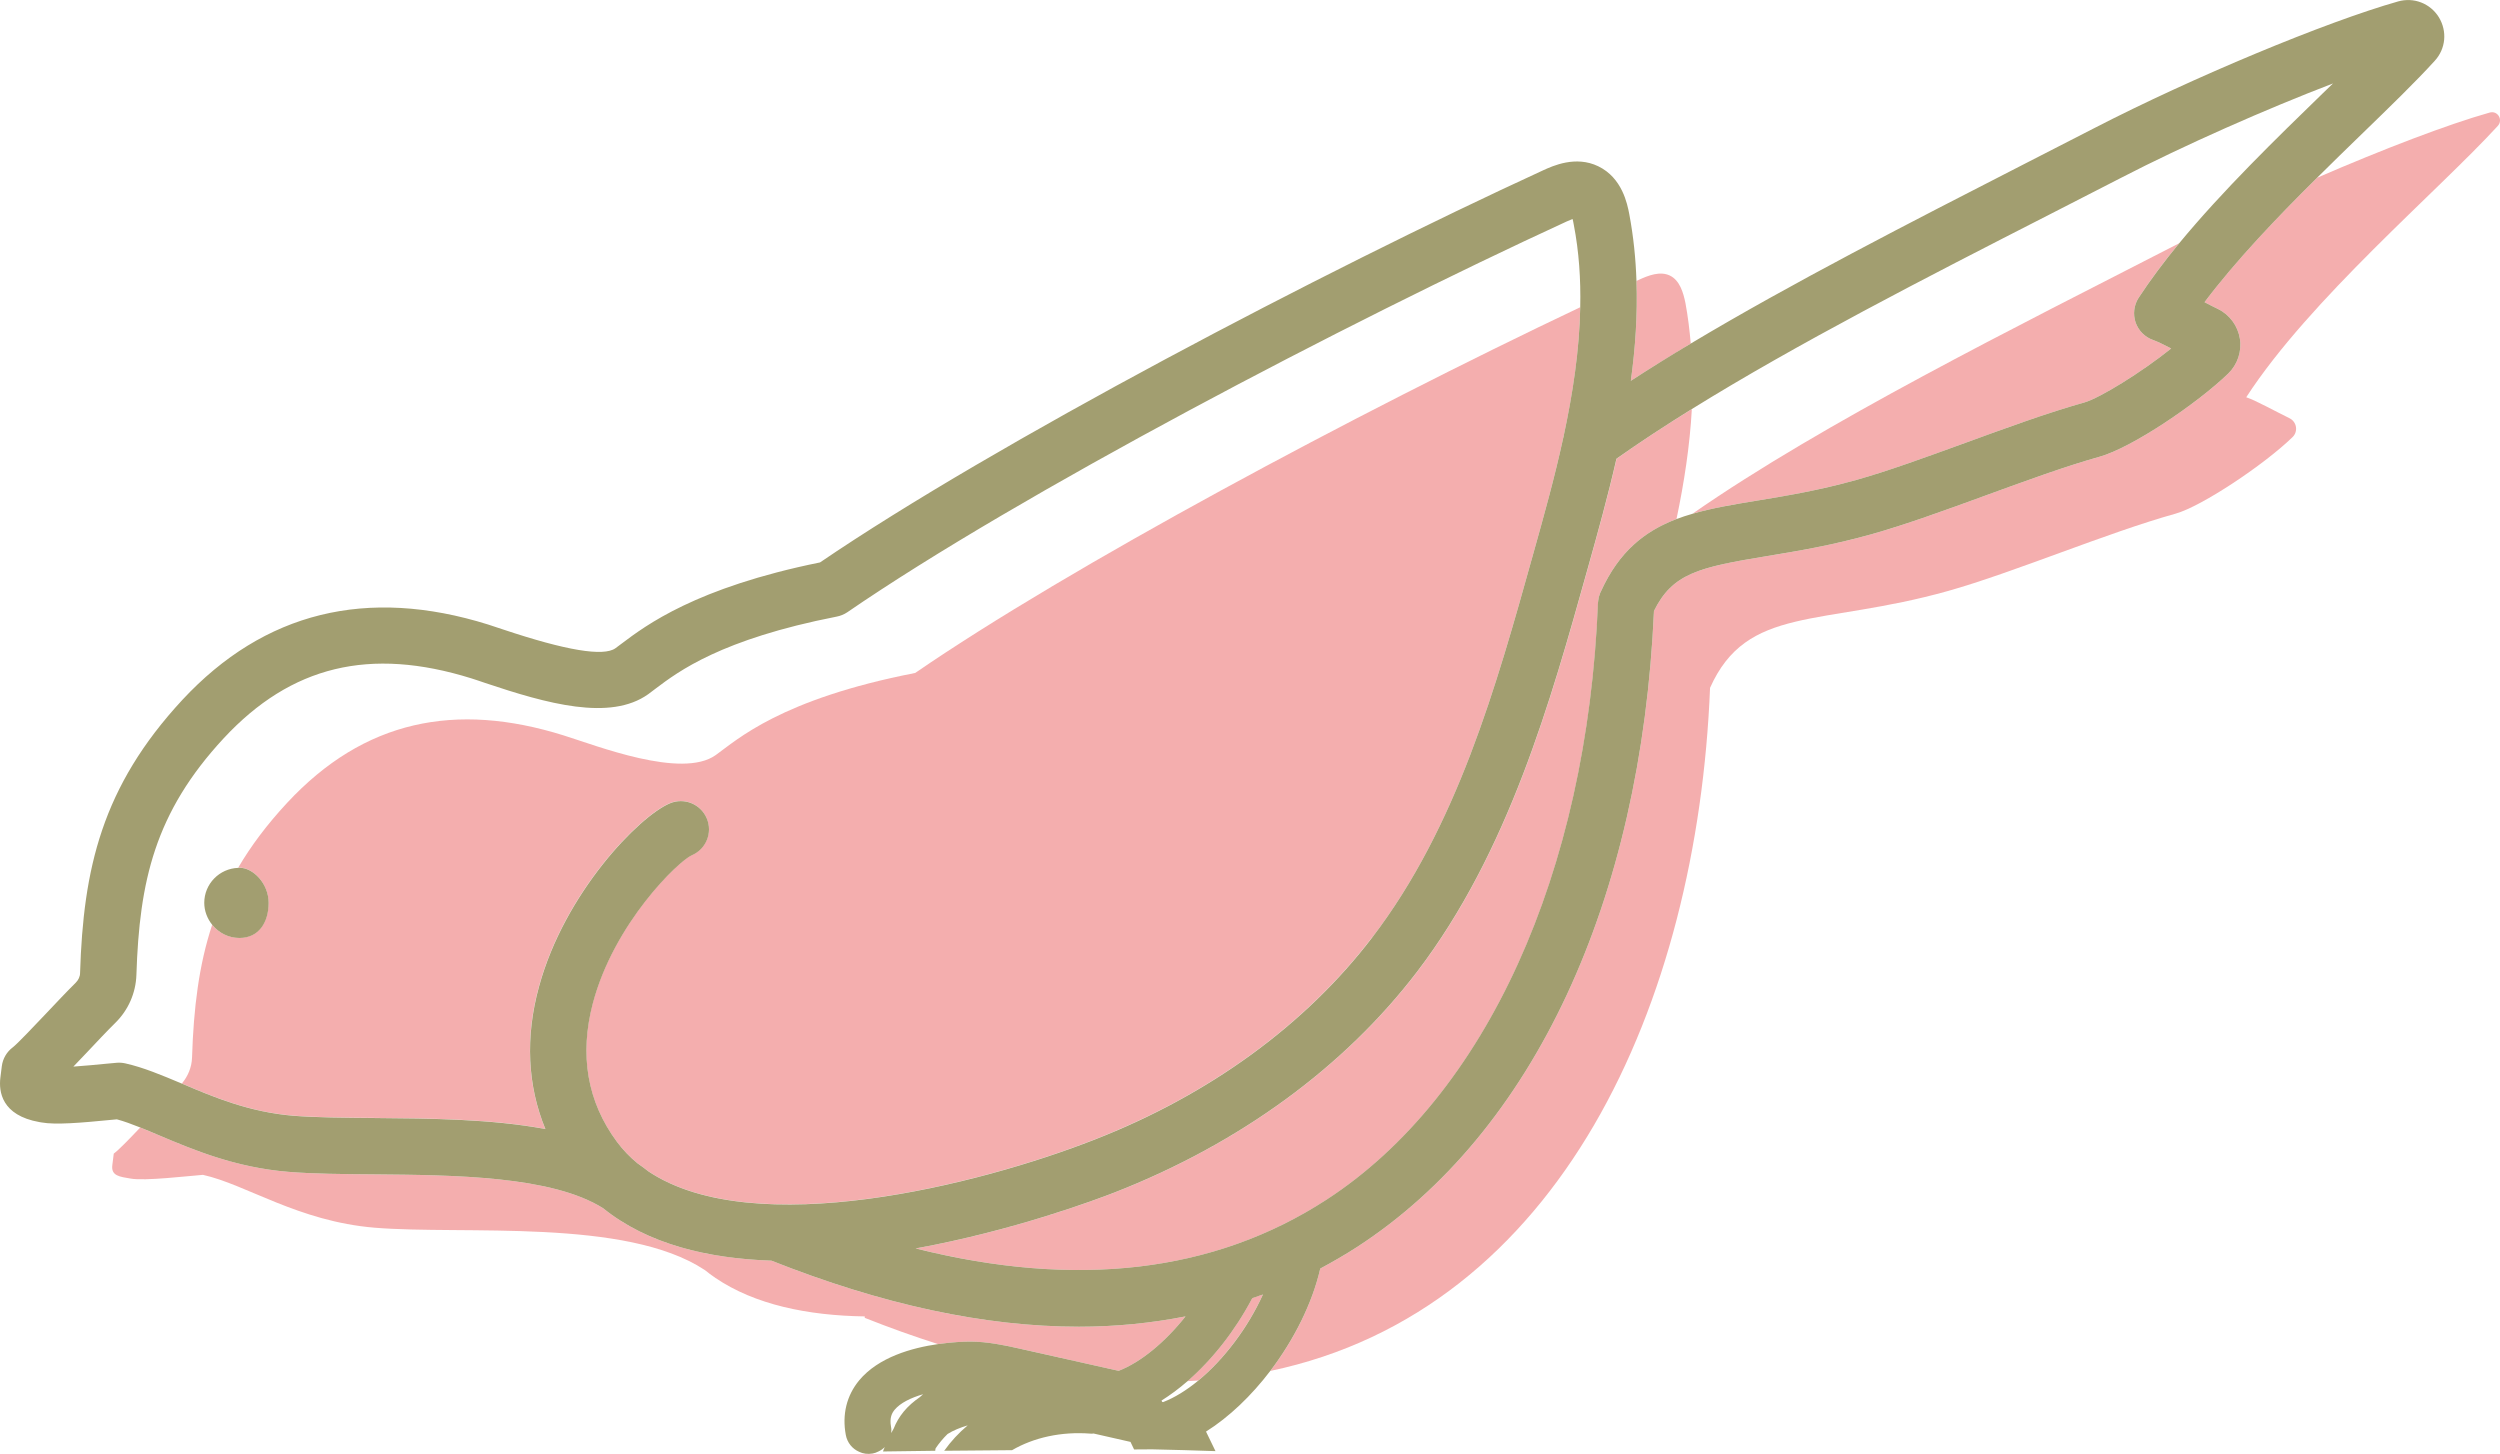 <?xml version="1.0" encoding="UTF-8"?>
<svg id="_レイヤー_2" data-name="レイヤー 2" xmlns="http://www.w3.org/2000/svg" viewBox="0 0 208.56 121.29">
  <defs>
    <style>
      .cls-1 {
        fill: none;
      }

      .cls-2 {
        fill: #f4aeae;
      }

      .cls-3 {
        fill: #a29e70;
      }
    </style>
  </defs>
  <g id="_レイヤー_1-2" data-name="レイヤー 1">
    <g>
      <path class="cls-1" d="M17.71,77.16c-.41-.51-.67-1.14-.67-1.85,0-1.59,1.26-2.87,2.84-2.92,1.06-1.81,2.39-3.59,4.08-5.41,6.42-6.91,14.06-8.45,23.07-5.63,2.68.83,9.86,3.67,12.69,1.64,1.79-1.28,5.4-4.66,16.64-6.85,12.84-8.83,36.66-21.59,55.48-30.51.04-2.31-.11-4.62-.54-6.89-.03-.2-.07-.35-.1-.47-.12.05-.29.12-.5.21-18.41,8.47-45.7,22.77-60.01,32.6-.27.18-.57.3-.88.36-9.65,1.89-13.2,4.57-15.11,6.01-.23.17-.43.32-.61.46-3.18,2.27-8.46.79-13.59-.93-.45-.15-.84-.29-1.17-.39-8.47-2.64-15.03-1.05-20.65,4.99-5.77,6.22-7.04,11.95-7.29,19.74-.05,1.51-.67,2.94-1.76,4.01-.72.71-1.59,1.64-2.43,2.53-.39.41-.75.78-1.07,1.12.98-.07,2.07-.17,2.64-.23.4-.04.74-.07.98-.09.24-.02.48,0,.71.05,1.52.34,3.06.99,4.7,1.68,0,0,.02,0,.03.01.51-.61.83-1.36.85-2.15.13-4.18.57-7.76,1.68-11.09Z"/>
      <path class="cls-1" d="M141.2,42.86c11.01-7.65,26.74-15.45,40.61-22.57,3.63-4.4,8.13-8.78,11.96-12.49.29-.28.58-.56.87-.84-5.58,2.14-12.39,5.14-17.73,7.9-1.93.99-3.91,2.01-5.91,3.03-10.41,5.32-21.08,10.79-29.86,16.24-.16,3.06-.64,6.13-1.28,9.17.43-.16.88-.31,1.34-.44Z"/>
      <path class="cls-1" d="M96.9,116.84l.05.11.08.02c.98-.38,1.97-1,2.93-1.79-.3.02-.6.03-.9.05-.7.61-1.43,1.15-2.16,1.61Z"/>
      <path class="cls-1" d="M74.33,119.02c.04.18.04.36.02.53.06-.12.13-.24.2-.36.2-.51.48-.99.85-1.44.38-.46.84-.85,1.33-1.19.1-.08.19-.17.28-.25-1.03.3-1.9.73-2.37,1.29-.23.28-.44.66-.31,1.42Z"/>
      <path class="cls-2" d="M136.05,31.77c1.6-1.04,3.27-2.07,5-3.11-.1-1.12-.23-2.24-.44-3.36-.18-.9-.48-1.91-1.3-2.31-.82-.39-1.78-.02-2.6.36-.06.03-.13.06-.19.09.1,2.8-.09,5.58-.47,8.33Z"/>
      <path class="cls-2" d="M85.02,112.5l8.3,1.86c1.86-.72,3.87-2.39,5.58-4.54-2.85.56-5.81.86-8.89.86-7.85,0-16.41-1.84-25.65-5.51-5.3-.18-10.32-1.37-14.04-4.37-4.29-2.71-12.48-2.77-19.15-2.83-2.6-.02-5.05-.04-7.11-.21-4.43-.36-7.93-1.84-10.75-3.03-.57-.24-1.1-.46-1.61-.67-.95,1-1.78,1.86-2.21,2.18-.07.54-.12.96-.12.96-.12.91.65.97,1.52,1.12,1.17.22,4.85-.22,6.04-.31,3.61.8,7.94,3.88,14.33,4.41,7.45.61,20.94-.82,27.52,3.52.04.03.08.05.11.08.21.18.44.34.67.5.02.01.04.02.06.04.02.02.03.03.05.04,3.31,2.25,7.73,3.15,12.47,3.22v.12c2.09.83,4.13,1.56,6.12,2.19,1.17-.17,2.17-.21,2.71-.21,1.41.01,2.83.3,4.05.58Z"/>
      <path class="cls-2" d="M133.31,50.29c0-.06.02-.11.02-.17,0-.09.02-.18.04-.28.03-.11.07-.22.11-.33,0-.03.02-.06.03-.09,0-.01.01-.01.01-.01,0-.03.02-.05.04-.08,1.52-3.34,3.66-5.02,6.3-6.03.64-3.05,1.11-6.11,1.28-9.17-2.23,1.38-4.34,2.76-6.28,4.14-.72,3.16-1.58,6.25-2.41,9.2-3.09,11.06-6.6,23.59-14.21,33.58-6.09,7.98-14.82,14.35-25.25,18.43-1.54.6-8.44,3.19-16.59,4.67,13.4,3.36,24.89,2.02,34.26-4.06,13.29-8.63,21.76-27.24,22.66-49.8Z"/>
      <path class="cls-2" d="M146.6,41.76c2.42-.4,5.16-.85,8.29-1.73,2.6-.73,5.73-1.87,9.05-3.08,3.4-1.24,6.92-2.53,9.93-3.37,1.28-.36,4.77-2.51,7.26-4.51-.59-.3-1.19-.6-1.52-.71-.68-.24-1.21-.78-1.45-1.46-.23-.69-.14-1.44.25-2.05.98-1.51,2.13-3.04,3.39-4.56-13.86,7.12-29.6,14.92-40.61,22.57,1.65-.48,3.46-.78,5.4-1.1Z"/>
      <path class="cls-2" d="M114.49,78.19c7.06-9.26,10.3-20.81,13.42-31.99.87-3.1,1.78-6.34,2.5-9.66,0-.06.03-.12.04-.18.77-3.53,1.31-7.14,1.38-10.73-18.82,8.93-42.64,21.68-55.48,30.51-11.24,2.19-14.85,5.57-16.64,6.85-2.83,2.03-10.01-.81-12.69-1.64-9.01-2.82-16.65-1.28-23.07,5.63-1.69,1.82-3.02,3.6-4.08,5.41.03,0,.07-.01.1-.01,1.13,0,2.43,1.31,2.43,2.93s-.81,2.93-2.43,2.93c-.92,0-1.73-.43-2.27-1.09-1.1,3.33-1.55,6.91-1.68,11.09-.03.8-.34,1.55-.85,2.15,2.62,1.12,5.61,2.37,9.27,2.68,1.88.15,4.25.17,6.76.19,4.73.04,9.81.08,14.29.92-1.5-3.64-1.69-7.68-.53-11.89,2.13-7.81,8.33-14.19,10.91-15.28,1.2-.51,2.58.06,3.08,1.25.51,1.2-.06,2.58-1.25,3.08-1.12.5-6.48,5.66-8.25,12.34-1.14,4.33-.47,8.22,2.01,11.57.5.67,1.07,1.26,1.7,1.78.32.22.62.44.92.68,8.81,5.88,27.58,1.13,37.18-2.63,9.62-3.75,17.65-9.6,23.22-16.9Z"/>
      <path class="cls-2" d="M99.06,115.22c.3-.01.6-.03.9-.05,2.17-1.79,4.16-4.45,5.4-7.19-.29.11-.59.21-.89.31-1.44,2.73-3.34,5.13-5.41,6.93Z"/>
      <path class="cls-2" d="M207.7,9.39c-3.51.99-8.91,3.06-14.4,5.44-3.34,3.31-6.79,6.91-9.39,10.38.38.2.77.4,1.13.57.97.48,1.65,1.41,1.82,2.48.17,1.06-.2,2.15-.97,2.9-2.58,2.5-8.05,6.2-10.76,6.95-2.83.79-6.26,2.05-9.58,3.26-3.25,1.19-6.62,2.41-9.39,3.19-3.38.95-6.26,1.42-8.8,1.84-5.67.93-7.84,1.45-9.38,4.57-1.07,24.21-10.08,43.53-24.77,53.06-1,.65-2.03,1.24-3.07,1.8-.67,2.92-2.19,5.95-4.17,8.54,24.16-5.07,35.63-30.61,36.69-56.99,3.09-6.91,9.22-5.09,19.86-8.08,5.47-1.54,13.24-4.85,18.98-6.45,2.17-.61,7.36-4.06,9.75-6.38.49-.47.36-1.28-.25-1.58-1.23-.6-2.76-1.46-3.61-1.75,5.3-8.17,16.01-17.2,20.99-22.64.46-.51-.02-1.3-.68-1.11Z"/>
      <path class="cls-3" d="M113.21,104.03c14.69-9.53,23.7-28.85,24.77-53.06,1.54-3.12,3.71-3.64,9.38-4.57,2.54-.42,5.42-.89,8.8-1.84,2.77-.78,6.14-2,9.39-3.19,3.32-1.21,6.75-2.47,9.58-3.26,2.71-.75,8.18-4.45,10.76-6.95.77-.75,1.14-1.84.97-2.9-.17-1.07-.85-2-1.82-2.48-.36-.17-.75-.37-1.13-.57,2.6-3.46,6.05-7.07,9.39-10.38,1.28-1.27,2.54-2.5,3.73-3.65,2.31-2.24,4.49-4.35,6.08-6.1.93-1.01,1.06-2.47.35-3.64-.72-1.16-2.09-1.69-3.4-1.32-6,1.7-17.12,6.33-25.31,10.55-1.94,1-3.91,2.01-5.91,3.03-9.56,4.9-19.35,9.91-27.79,14.96-1.73,1.03-3.4,2.07-5,3.11.38-2.75.57-5.53.47-8.33-.06-1.85-.25-3.72-.6-5.58-.16-.83-.58-3.02-2.59-3.99-1.88-.91-3.79-.03-4.6.34-18.42,8.47-45.69,22.75-60.32,32.71-10.35,2.1-14.53,5.25-16.56,6.78-.19.14-.36.27-.51.38-.99.71-4.14.18-9.35-1.56-.49-.17-.92-.31-1.27-.42-10.11-3.16-18.69-1.04-25.5,6.28-6.74,7.27-8.27,14.11-8.54,22.79,0,.3-.14.59-.37.82-.75.74-1.66,1.71-2.54,2.64-.98,1.03-2.32,2.45-2.7,2.74-.51.38-.84.95-.92,1.58l-.12.96c-.14,1.14.09,3.14,3.26,3.7l.18.03c1.17.21,3.29.03,5.74-.21.2-.02.38-.03.54-.05.6.16,1.25.4,1.95.68.51.2,1.04.43,1.61.67,2.82,1.19,6.32,2.67,10.75,3.03,2.06.17,4.51.19,7.11.21,6.67.06,14.86.12,19.15,2.83,3.72,3,8.74,4.19,14.04,4.37,9.24,3.67,17.8,5.51,25.65,5.51,3.08,0,6.04-.3,8.89-.86-1.71,2.15-3.72,3.82-5.58,4.54l-8.3-1.86c-1.22-.28-2.64-.57-4.05-.58-.54,0-1.54.04-2.71.21-2.18.31-4.97,1.09-6.58,3.02-1.05,1.27-1.44,2.85-1.12,4.56.12.65.55,1.16,1.1,1.4.34.17.73.22,1.13.15.17-.03.34-.09.49-.17.2-.09.38-.22.53-.37-.05.13-.11.24-.15.37,1.44-.02,2.9-.04,4.36-.06,0-.07.02-.13.03-.2.29-.43.62-.83,1-1.2.46-.29,1.04-.53,1.68-.72-.75.63-1.41,1.34-1.96,2.12,1.87-.02,3.76-.04,5.66-.05,1.8-1.05,4.1-1.57,6.55-1.38.08.01.16,0,.25-.01l3.08.7.3.63c.5-.01,1-.01,1.51-.01,1.79.04,3.55.09,5.28.15l-.79-1.63c1.94-1.22,3.79-3,5.36-5.06,1.97-2.59,3.5-5.62,4.17-8.54,1.04-.56,2.07-1.15,3.07-1.8ZM76.73,116.56c-.49.34-.95.73-1.33,1.19-.37.45-.65.93-.85,1.44-.07.12-.14.24-.2.36.02-.17.02-.35-.02-.53-.13-.76.08-1.14.31-1.42.47-.56,1.34-.99,2.37-1.29-.09.08-.18.17-.28.25ZM54.09,97.72c-.3-.24-.6-.46-.92-.68-.63-.52-1.2-1.11-1.7-1.78-2.48-3.35-3.15-7.24-2.01-11.57,1.77-6.68,7.13-11.84,8.25-12.34,1.19-.5,1.76-1.88,1.25-3.08-.5-1.19-1.88-1.76-3.08-1.25-2.58,1.09-8.78,7.47-10.91,15.28-1.16,4.21-.97,8.25.53,11.89-4.48-.84-9.56-.88-14.29-.92-2.51-.02-4.88-.04-6.76-.19-3.67-.31-6.65-1.56-9.27-2.68,0,0-.02,0-.03-.01-1.64-.69-3.18-1.34-4.7-1.68-.23-.05-.47-.07-.71-.05-.24.02-.58.05-.98.09-.57.06-1.66.16-2.64.23.32-.34.68-.71,1.07-1.12.84-.89,1.71-1.82,2.43-2.53,1.09-1.07,1.71-2.5,1.76-4.01.25-7.79,1.52-13.52,7.29-19.74,5.62-6.04,12.18-7.63,20.65-4.99.33.1.72.24,1.17.39,5.13,1.72,10.41,3.2,13.59.93.18-.14.38-.29.61-.46,1.91-1.44,5.46-4.12,15.11-6.01.31-.06.61-.18.88-.36,14.31-9.83,41.6-24.13,60.01-32.6.21-.09.38-.16.5-.21.03.12.07.27.1.47.44,2.27.59,4.58.54,6.89-.07,3.59-.62,7.2-1.38,10.73,0,.06-.03.12-.04.18-.72,3.32-1.63,6.56-2.5,9.66-3.12,11.18-6.36,22.73-13.42,31.99-5.57,7.3-13.6,13.15-23.22,16.9-9.6,3.76-28.37,8.51-37.18,2.63ZM99.96,115.18c-.96.79-1.95,1.41-2.93,1.79l-.08-.02-.05-.11c.73-.46,1.46-1,2.16-1.61,2.07-1.8,3.97-4.2,5.41-6.93.3-.1.6-.2.89-.31-1.24,2.75-3.24,5.41-5.4,7.19ZM76.39,104.15c8.15-1.48,15.05-4.07,16.59-4.67,10.43-4.08,19.16-10.45,25.25-18.43,7.61-9.99,11.12-22.52,14.21-33.58.83-2.95,1.69-6.04,2.41-9.2,1.95-1.38,4.06-2.76,6.28-4.14,8.78-5.45,19.45-10.92,29.86-16.24,2-1.02,3.98-2.04,5.91-3.03,5.34-2.76,12.15-5.76,17.73-7.9-.29.28-.58.56-.87.84-3.82,3.71-8.33,8.09-11.96,12.49-1.26,1.53-2.41,3.06-3.39,4.56-.39.61-.48,1.36-.25,2.05.24.68.77,1.22,1.45,1.46.33.11.93.41,1.52.71-2.49,2-5.98,4.15-7.26,4.51-3.01.84-6.53,2.13-9.93,3.37-3.32,1.21-6.45,2.35-9.05,3.08-3.13.88-5.87,1.33-8.29,1.73-1.95.32-3.76.62-5.4,1.1-.46.13-.91.28-1.34.44-2.64,1.01-4.78,2.69-6.3,6.03-.02.03-.03.05-.04.08,0,0-.01,0-.01.01,0,.03-.02.06-.03.09-.04.11-.08.22-.11.33-.02.1-.03.19-.04.28,0,.06-.02.11-.02.17-.9,22.56-9.37,41.17-22.66,49.8-9.37,6.08-20.86,7.42-34.26,4.06Z"/>
      <path class="cls-3" d="M17.04,75.31c0,.7.26,1.34.67,1.85.54.66,1.35,1.09,2.27,1.09,1.62,0,2.43-1.31,2.43-2.93s-1.3-2.93-2.43-2.93c-.03,0-.07,0-.1.01-1.58.05-2.84,1.34-2.84,2.92Z"/>
    </g>
  </g>
</svg>